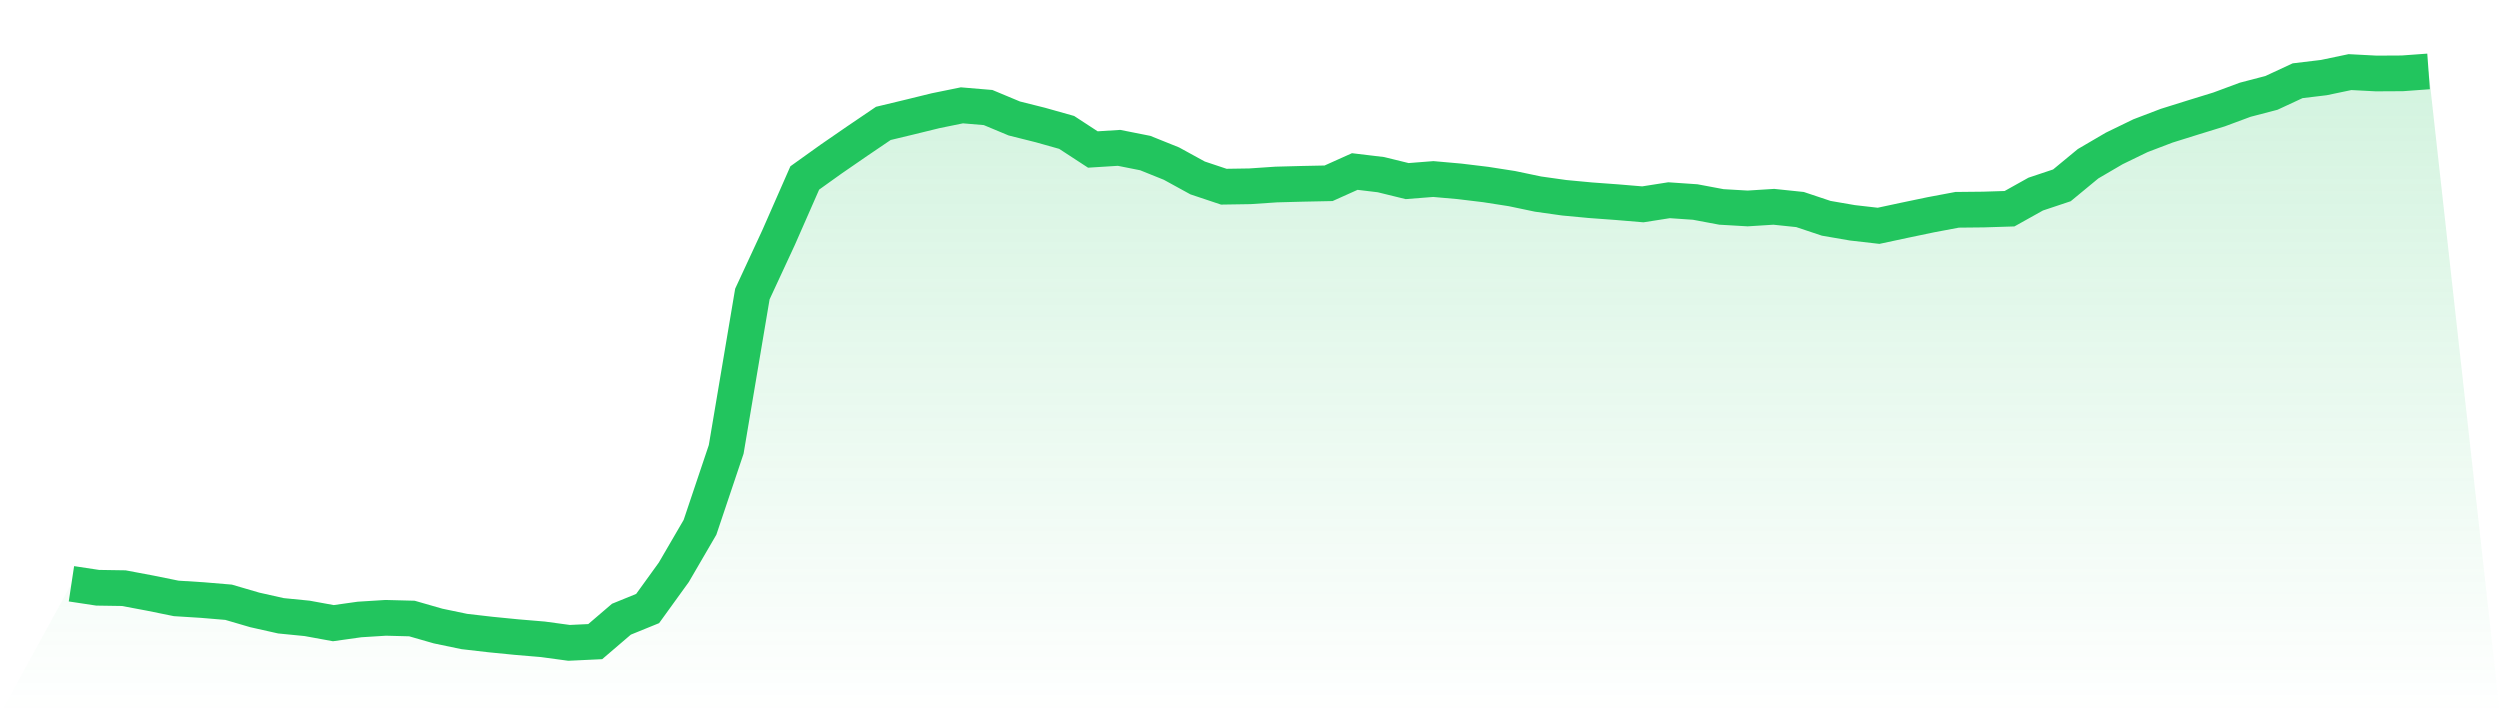 <svg viewBox="0 0 140 40" xmlns="http://www.w3.org/2000/svg">
<defs>
<linearGradient id="gradient" x1="0" x2="0" y1="0" y2="1">
<stop offset="0%" stop-color="#22c55e" stop-opacity="0.2"/>
<stop offset="100%" stop-color="#22c55e" stop-opacity="0"/>
</linearGradient>
</defs>
<path d="M4,32.692 L4,32.692 L5.467,32.914 L6.933,32.937 L8.4,33.213 L9.867,33.511 L11.333,33.603 L12.8,33.726 L14.267,34.155 L15.733,34.484 L17.2,34.629 L18.667,34.897 L20.133,34.691 L21.6,34.599 L23.067,34.637 L24.533,35.058 L26,35.364 L27.467,35.533 L28.933,35.678 L30.4,35.801 L31.867,36 L33.333,35.931 L34.8,34.675 L36.267,34.078 L37.733,32.049 L39.2,29.53 L40.667,25.165 L42.133,16.466 L43.6,13.304 L45.067,9.965 L46.533,8.916 L48,7.905 L49.467,6.91 L50.933,6.558 L52.4,6.198 L53.867,5.899 L55.333,6.022 L56.8,6.634 L58.267,7.002 L59.733,7.415 L61.2,8.372 L62.667,8.28 L64.133,8.571 L65.6,9.161 L67.067,9.965 L68.533,10.455 L70,10.432 L71.467,10.333 L72.933,10.294 L74.4,10.264 L75.867,9.605 L77.333,9.781 L78.8,10.141 L80.267,10.026 L81.733,10.156 L83.2,10.333 L84.667,10.562 L86.133,10.869 L87.6,11.075 L89.067,11.213 L90.533,11.32 L92,11.443 L93.467,11.213 L94.933,11.313 L96.4,11.588 L97.867,11.673 L99.333,11.581 L100.8,11.734 L102.267,12.224 L103.733,12.477 L105.2,12.645 L106.667,12.331 L108.133,12.025 L109.6,11.749 L111.067,11.734 L112.533,11.688 L114,10.869 L115.467,10.379 L116.933,9.169 L118.4,8.311 L119.867,7.599 L121.333,7.04 L122.8,6.581 L124.267,6.129 L125.733,5.585 L127.2,5.202 L128.667,4.521 L130.133,4.345 L131.6,4.038 L133.067,4.115 L134.533,4.107 L136,4 L140,40 L0,40 z" fill="url(#gradient)"/>
<path d="M4,32.692 L4,32.692 L5.467,32.914 L6.933,32.937 L8.4,33.213 L9.867,33.511 L11.333,33.603 L12.8,33.726 L14.267,34.155 L15.733,34.484 L17.2,34.629 L18.667,34.897 L20.133,34.691 L21.6,34.599 L23.067,34.637 L24.533,35.058 L26,35.364 L27.467,35.533 L28.933,35.678 L30.4,35.801 L31.867,36 L33.333,35.931 L34.8,34.675 L36.267,34.078 L37.733,32.049 L39.2,29.53 L40.667,25.165 L42.133,16.466 L43.6,13.304 L45.067,9.965 L46.533,8.916 L48,7.905 L49.467,6.91 L50.933,6.558 L52.4,6.198 L53.867,5.899 L55.333,6.022 L56.8,6.634 L58.267,7.002 L59.733,7.415 L61.2,8.372 L62.667,8.28 L64.133,8.571 L65.6,9.161 L67.067,9.965 L68.533,10.455 L70,10.432 L71.467,10.333 L72.933,10.294 L74.4,10.264 L75.867,9.605 L77.333,9.781 L78.8,10.141 L80.267,10.026 L81.733,10.156 L83.2,10.333 L84.667,10.562 L86.133,10.869 L87.6,11.075 L89.067,11.213 L90.533,11.32 L92,11.443 L93.467,11.213 L94.933,11.313 L96.4,11.588 L97.867,11.673 L99.333,11.581 L100.8,11.734 L102.267,12.224 L103.733,12.477 L105.2,12.645 L106.667,12.331 L108.133,12.025 L109.6,11.749 L111.067,11.734 L112.533,11.688 L114,10.869 L115.467,10.379 L116.933,9.169 L118.4,8.311 L119.867,7.599 L121.333,7.04 L122.8,6.581 L124.267,6.129 L125.733,5.585 L127.2,5.202 L128.667,4.521 L130.133,4.345 L131.6,4.038 L133.067,4.115 L134.533,4.107 L136,4" fill="none" stroke="#22c55e" stroke-width="2"/>
</svg>